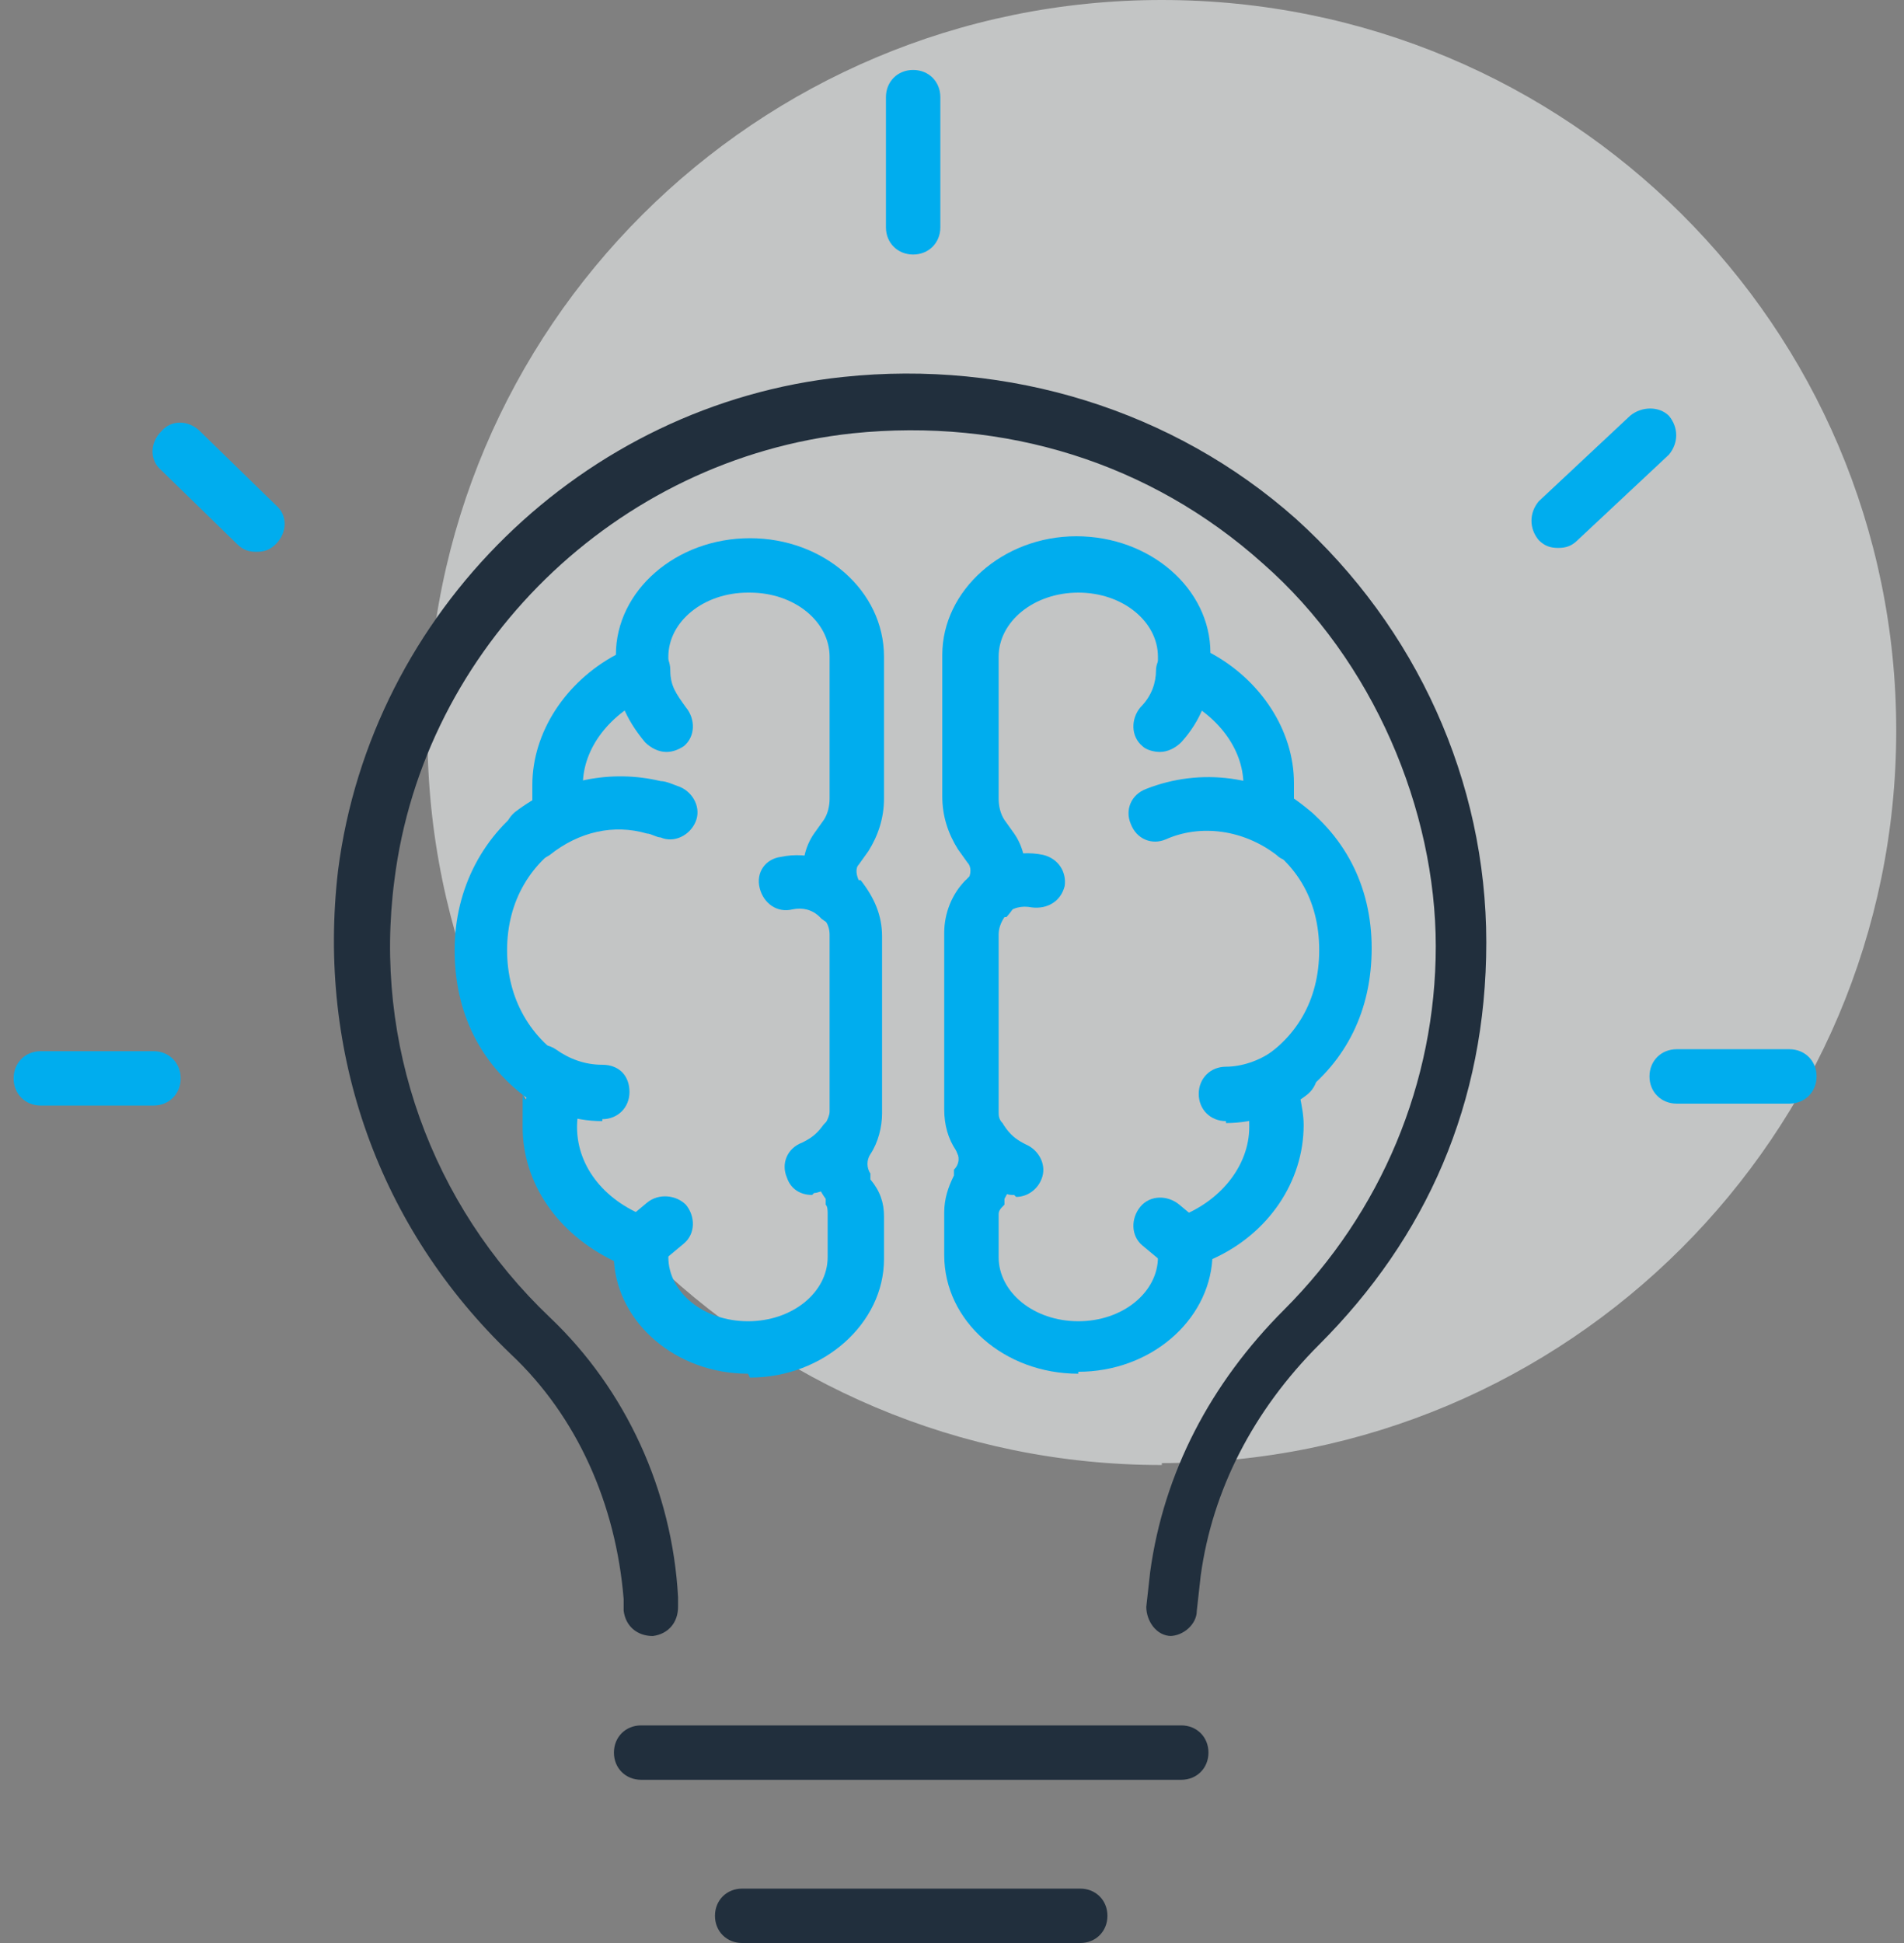 <?xml version="1.0" encoding="UTF-8"?>
<svg id="Layer_1" xmlns="http://www.w3.org/2000/svg" version="1.1" viewBox="0 0 98 100">
  <rect x="0" y="0" width="98" height="100" fill="#808080" stroke="none"/>
  <!-- Generator: Adobe Illustrator 29.1.0, SVG Export Plug-In . SVG Version: 2.1.0 Build 79)  -->
  <defs>
    <style>
      .st0 {
        fill: #f0f3f4;
        isolation: isolate;
        opacity: .6;
      }

      .st1 {
        fill: #00adee;
      }

      .st2 {
        fill: #212f3d;
      }
    </style>
  </defs>
  <path class="st0" d="M59.8,75.3c20.9,0,37.8-16.9,37.8-37.7S80.7,0,59.8,0,22,16.9,22,37.7s16.9,37.7,37.8,37.7Z"/>
  <path class="st2" d="M60.4,84.2h-.1c-.8,0-1.3-.8-1.3-1.5l.2-1.8c.7-5.1,3.1-9.7,6.9-13.5,5-5,7.8-11.7,7.8-18.7s-3.2-14.7-8.9-19.7c-5.8-5.2-13.3-7.5-21.1-6.7-12.2,1.3-22.1,11-23.6,23-1.1,8.4,1.9,16.7,8,22.5,3.9,3.7,6.3,8.9,6.6,14.4v.5c0,.8-.5,1.4-1.3,1.5-.8,0-1.4-.5-1.5-1.3v-.6c-.4-4.9-2.4-9.4-5.8-12.6-6.8-6.5-10-15.5-8.9-24.9,1.7-13.3,12.6-24,26-25.4,8.5-.9,17,1.7,23.3,7.3,6.2,5.6,9.8,13.5,9.8,21.8s-3.1,15.2-8.6,20.7c-3.4,3.4-5.5,7.5-6.1,11.9l-.2,1.8c0,.7-.7,1.3-1.4,1.3h0Z"/>
  <path class="st1" d="M47,13.1c-.8,0-1.4-.6-1.4-1.4v-6.7c0-.8.6-1.4,1.4-1.4s1.4.6,1.4,1.4v6.7c0,.8-.6,1.4-1.4,1.4h0Z"/>
  <path class="st1" d="M92.1,56.8h-5.8c-.8,0-1.4-.6-1.4-1.4s.6-1.4,1.4-1.4h5.8c.8,0,1.4.6,1.4,1.4s-.6,1.4-1.4,1.4Z"/>
  <path class="st1" d="M80.2,28.2c-.4,0-.7-.1-1-.4-.5-.6-.5-1.4,0-2l4.7-4.4c.6-.5,1.5-.5,2,0,.5.6.5,1.4,0,2l-4.7,4.4c-.3.3-.6.4-1,.4Z"/>
  <path class="st1" d="M13.2,28.4c-.4,0-.7-.1-1-.4l-3.9-3.8c-.6-.5-.6-1.4,0-2,.5-.6,1.4-.6,2,0l3.9,3.8c.6.5.6,1.4,0,2-.3.3-.6.4-1,.4h0Z"/>
  <path class="st1" d="M7.9,56.9H2.1c-.8,0-1.4-.6-1.4-1.4s.6-1.4,1.4-1.4h5.8c.8,0,1.4.6,1.4,1.4s-.6,1.4-1.4,1.4h0Z"/>
  <path class="st2" d="M60.8,91.6h-27.8c-.8,0-1.4-.6-1.4-1.4s.6-1.4,1.4-1.4h27.8c.8,0,1.4.6,1.4,1.4s-.6,1.4-1.4,1.4Z"/>
  <path class="st2" d="M55.6,100h-17.4c-.8,0-1.4-.6-1.4-1.4s.6-1.4,1.4-1.4h17.4c.8,0,1.4.6,1.4,1.4s-.6,1.4-1.4,1.4Z"/>
  <path class="st1" d="M38.5,70.7c-3.7,0-6.7-2.6-6.9-5.8-2.9-1.4-4.7-4-4.7-6.9s0-1,.2-1.5c-2.4-1.8-3.7-4.4-3.7-7.6s1.5-6,4-7.7c0-.3,0-.5,0-.8,0-2.7,1.7-5.3,4.3-6.7,0-3.3,3.1-6,6.9-6s6.9,2.7,6.9,6.1v7.3c0,1-.3,1.9-.8,2.7l-.5.7c-.2.2-.1.6,0,.8h.1c.7.9,1.1,1.8,1.1,2.9v9.1c0,.7-.2,1.5-.6,2.1-.2.3-.2.7,0,1v.3c.5.6.7,1.2.7,1.9v2.2c0,3.3-3.1,6.1-6.9,6.1h0ZM38.5,30.5c-2.3,0-4.1,1.5-4.1,3.3s0,.3,0,.5l.2,1.1-1.1.4c-2.1.9-3.5,2.7-3.5,4.6s0,.7.2,1.1l.3,1.1-1,.5c-2.2,1.2-3.4,3.3-3.4,5.8s1.2,4.6,3.3,5.8l1.1.6-.5,1.1c-.2.5-.3,1.1-.3,1.6,0,2.1,1.5,3.9,3.8,4.7l1.1.4-.2,1.2c0,.1,0,.3,0,.4,0,1.8,1.8,3.3,4.1,3.3s4.1-1.5,4.1-3.3v-2.2c0-.2,0-.4-.1-.5v-.3c-.9-1.2-.8-2.8,0-3.9.1-.2.2-.4.2-.6v-9.1c0-.3-.1-.6-.3-.8h-.1c-1.1-1.3-1.3-3.1-.4-4.4l.5-.7c.2-.3.3-.7.3-1.1v-7.3c0-1.8-1.8-3.3-4.1-3.3h0Z"/>
  <path class="st1" d="M34.3,38.7c-.4,0-.8-.2-1.1-.5-1-1.2-1.5-2.4-1.5-3.7s.6-1.4,1.4-1.4,1.4.6,1.4,1.4.3,1.2.8,1.9c.5.6.5,1.5-.1,2-.3.2-.6.3-.9.3h0Z"/>
  <path class="st1" d="M27.4,44.3c-.4,0-.8-.2-1.1-.5-.5-.6-.4-1.5.2-2,2.2-1.7,5-2.2,7.5-1.6.3,0,.7.2,1,.3.7.3,1.1,1.1.8,1.8-.3.7-1.1,1.1-1.8.8-.2,0-.5-.2-.7-.2-1.7-.5-3.5-.1-5,1.1-.3.2-.6.3-.9.3Z"/>
  <path class="st1" d="M43.2,47.6c-.4,0-.7-.1-1-.4-.4-.4-.9-.5-1.4-.4-.8.2-1.5-.3-1.7-1.1-.2-.8.3-1.5,1.1-1.6,1.4-.3,2.9.2,3.9,1.2.5.6.5,1.4,0,2-.3.3-.6.4-1,.4h0Z"/>
  <path class="st1" d="M31,57.7c-1.5,0-2.9-.5-4.1-1.4-.6-.5-.7-1.3-.3-2,.5-.6,1.4-.7,2-.3.7.5,1.5.8,2.4.8s1.4.6,1.4,1.4-.6,1.4-1.4,1.4h0Z"/>
  <path class="st1" d="M41.8,61.5c-.6,0-1.1-.3-1.3-.9-.3-.7,0-1.5.8-1.8.4-.2.7-.4,1-.8.4-.6,1.3-.8,2-.4.6.4.8,1.3.4,1.9-.6.8-1.3,1.4-2.3,1.8-.2,0-.3.1-.5.1h0Z"/>
  <path class="st1" d="M33.1,65.4c-.4,0-.8-.2-1.1-.5-.5-.6-.5-1.5.1-2l1.2-1c.6-.5,1.5-.4,2,.1.5.6.5,1.5-.1,2l-1.2,1c-.3.2-.6.3-.9.3Z"/>
  <path class="st1" d="M55.5,70.7c-3.8,0-6.9-2.7-6.9-6.1v-2.2c0-.7.2-1.3.5-1.9v-.3c.3-.3.3-.7.1-1-.4-.6-.6-1.3-.6-2.1v-9.1c0-1,.4-2,1.1-2.7h.1c.2-.3.2-.7,0-.9l-.5-.7c-.5-.8-.8-1.7-.8-2.7v-7.3c0-3.3,3.1-6.1,6.9-6.1s6.9,2.7,6.9,6c2.6,1.4,4.3,4,4.3,6.7s0,.5,0,.8c2.6,1.8,4,4.5,4,7.7s-1.3,5.8-3.7,7.6c.1.5.2,1,.2,1.5,0,2.9-1.8,5.6-4.7,6.9-.2,3.2-3.2,5.8-6.9,5.8h0ZM55.5,30.5c-2.3,0-4.1,1.5-4.1,3.3v7.3c0,.4.1.8.3,1.1l.5.7c.9,1.3.7,3.1-.4,4.3h-.1c-.2.3-.3.6-.3.9v9.1c0,.2,0,.4.2.6.8,1.2.8,2.7.1,3.9v.3c-.2.2-.3.3-.3.5v2.2c0,1.8,1.8,3.3,4.1,3.3s4.1-1.5,4.1-3.3,0-.3,0-.4l-.2-1.2,1.1-.4c2.3-.8,3.8-2.7,3.8-4.7s-.1-1.1-.3-1.6l-.5-1.1,1.1-.6c2.1-1.2,3.3-3.2,3.3-5.8s-1.2-4.6-3.4-5.8l-1-.5.3-1.1c.1-.4.2-.8.2-1.1,0-1.9-1.4-3.7-3.5-4.6l-1.1-.4.2-1.1c0-.2,0-.3,0-.5,0-1.8-1.8-3.3-4.1-3.3h0Z"/>
  <path class="st1" d="M59.7,38.7c-.3,0-.7-.1-.9-.3-.6-.5-.6-1.4-.1-2,.6-.6.8-1.3.8-1.9s.6-1.4,1.4-1.4,1.4.6,1.4,1.4c0,1.3-.5,2.6-1.5,3.7-.3.3-.7.5-1.1.5h0Z"/>
  <path class="st1" d="M66.6,44.3c-.3,0-.6,0-.9-.3-1.7-1.3-3.9-1.6-5.7-.8-.7.3-1.5,0-1.8-.8-.3-.7,0-1.5.8-1.8,2.8-1.1,6-.7,8.5,1.2.6.5.7,1.3.2,2-.3.4-.7.5-1.1.5Z"/>
  <path class="st1" d="M50.8,47.6c-.4,0-.7-.1-1-.4-.6-.5-.6-1.4,0-2,1-1,2.5-1.5,3.9-1.2.8.2,1.2.9,1.1,1.6-.2.8-.9,1.2-1.7,1.1-.5-.1-1,0-1.4.4-.3.3-.6.4-1,.4h0Z"/>
  <path class="st1" d="M63.1,57.7c-.8,0-1.4-.6-1.4-1.4s.6-1.4,1.4-1.4,1.7-.3,2.4-.8c.6-.5,1.5-.4,2,.3.5.6.4,1.5-.3,2-1.2.9-2.6,1.4-4.1,1.4h0Z"/>
  <path class="st1" d="M52.2,61.5c-.2,0-.3,0-.5-.1-.9-.4-1.7-1-2.3-1.8-.4-.6-.3-1.5.4-1.9.6-.4,1.5-.3,2,.4.3.4.6.6,1,.8.7.3,1.1,1.1.8,1.8-.2.5-.7.9-1.3.9h0Z"/>
  <path class="st1" d="M60.9,65.4c-.3,0-.7-.1-.9-.3l-1.2-1c-.6-.5-.6-1.4-.1-2,.5-.6,1.4-.6,2-.1l1.2,1c.6.5.6,1.4.1,2-.3.3-.7.5-1.1.5Z"/>
</svg>
